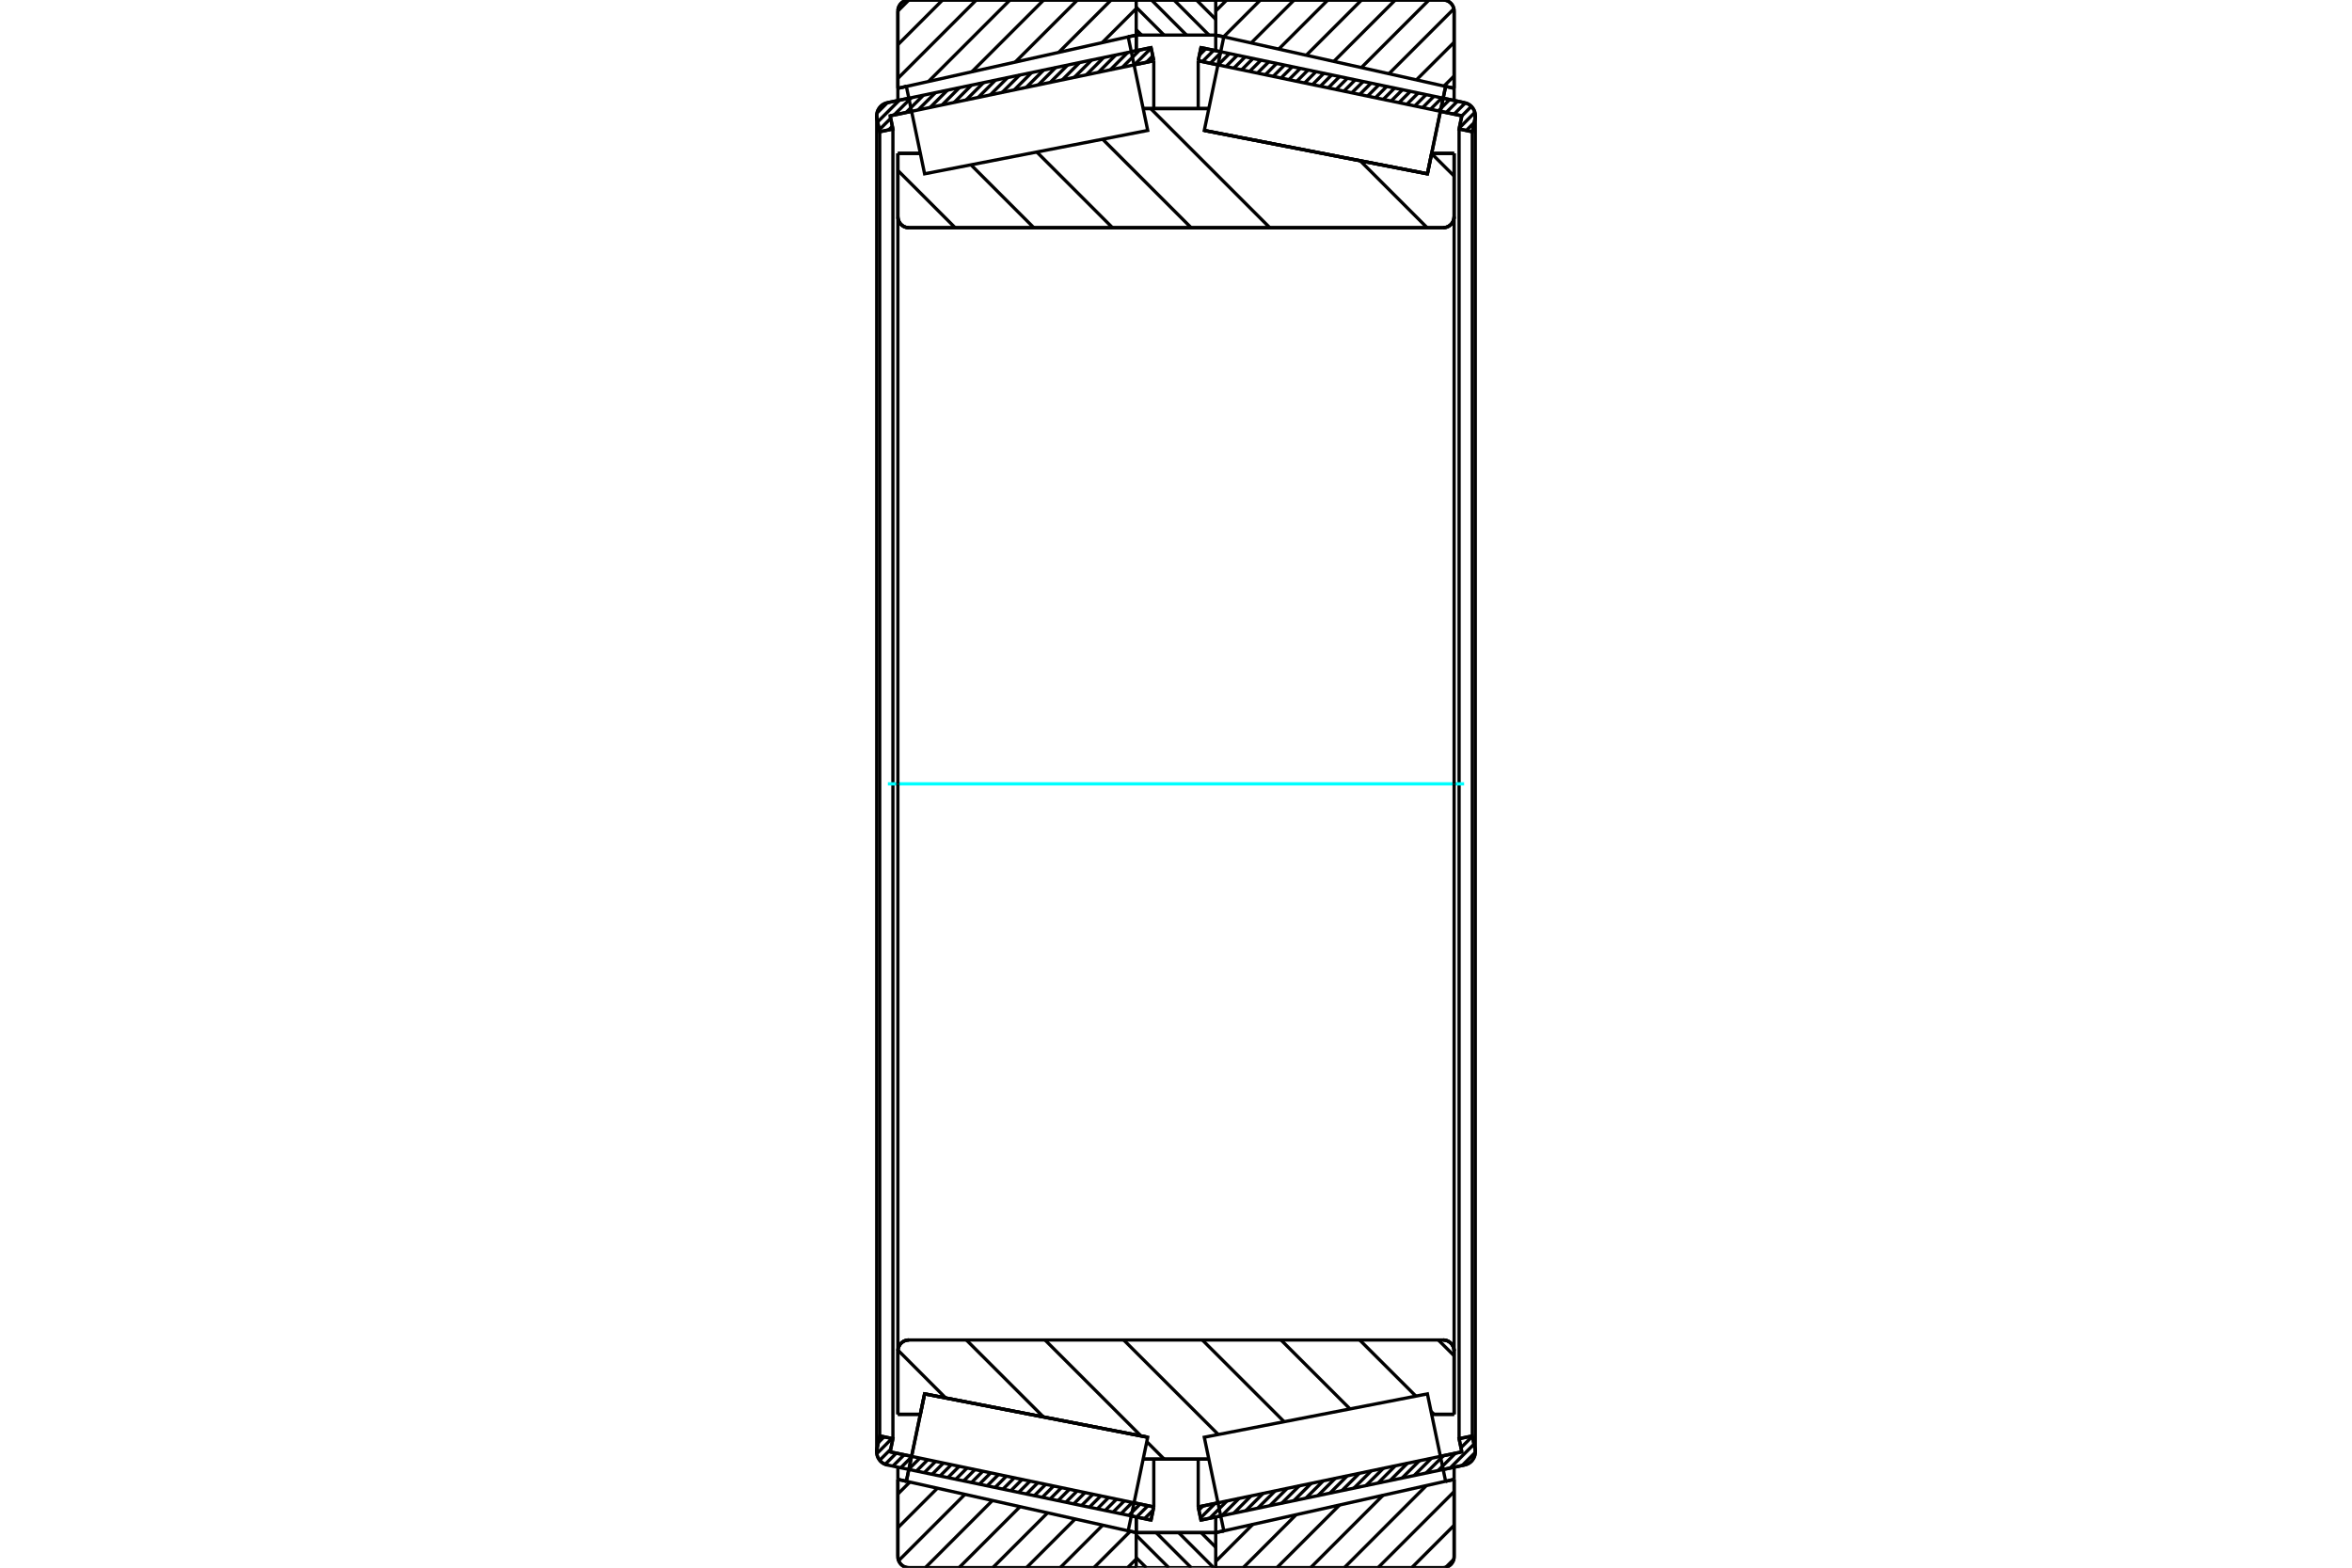 <?xml version="1.0" standalone="no"?>
<!DOCTYPE svg PUBLIC "-//W3C//DTD SVG 1.1//EN"
	"http://www.w3.org/Graphics/SVG/1.1/DTD/svg11.dtd">
<svg xmlns="http://www.w3.org/2000/svg" height="100%" width="100%" viewBox="0 0 36000 24000">
	<rect x="-1800" y="-1200" width="39600" height="26400" style="fill:#FFF"/>
	<g style="fill:none; fill-rule:evenodd" transform="matrix(1 0 0 1 0 0)">
		<g style="fill:none; stroke:#000; stroke-width:50; shape-rendering:geometricPrecision">
			<line x1="13910" y1="22497" x2="13910" y2="22497"/>
			<line x1="17618" y1="23271" x2="17316" y2="23208"/>
			<line x1="17660" y1="23070" x2="17618" y2="23271"/>
			<line x1="17358" y1="23006" x2="17660" y2="23070"/>
			<line x1="13625" y1="22227" x2="13953" y2="22295"/>
			<line x1="13667" y1="22025" x2="13625" y2="22227"/>
			<line x1="13465" y1="21983" x2="13667" y2="22025"/>
			<line x1="13423" y1="22185" x2="13465" y2="21983"/>
			<polyline points="13423,22185 13420,22205 13419,22227 13421,22258 13428,22288 13440,22317 13456,22344 13475,22368 13498,22389 13524,22406 13553,22419 13583,22428"/>
			<line x1="17316" y1="792" x2="17618" y2="729"/>
			<line x1="13583" y1="1572" x2="13910" y2="1503"/>
			<polyline points="13583,1572 13553,1581 13524,1594 13498,1611 13475,1632 13456,1656 13440,1683 13428,1712 13421,1742 13419,1773 13420,1795 13423,1815"/>
			<line x1="13465" y1="2017" x2="13423" y2="1815"/>
			<line x1="13667" y1="1975" x2="13465" y2="2017"/>
			<line x1="13625" y1="1773" x2="13667" y2="1975"/>
			<line x1="13953" y1="1705" x2="13625" y2="1773"/>
			<line x1="17660" y1="930" x2="17358" y2="994"/>
			<line x1="17618" y1="729" x2="17660" y2="930"/>
			<line x1="13465" y1="2017" x2="13465" y2="21983"/>
			<line x1="13667" y1="1975" x2="13667" y2="22025"/>
			<line x1="17660" y1="22337" x2="17660" y2="23070"/>
			<line x1="17660" y1="930" x2="17660" y2="1663"/>
			<line x1="13419" y1="1773" x2="13419" y2="22227"/>
			<line x1="18684" y1="23208" x2="18382" y2="23271"/>
			<line x1="22417" y1="22428" x2="22090" y2="22497"/>
			<polyline points="22417,22428 22447,22419 22476,22406 22502,22389 22525,22368 22544,22344 22560,22317 22572,22288 22579,22258 22581,22227 22580,22205 22577,22185"/>
			<line x1="22535" y1="21983" x2="22577" y2="22185"/>
			<line x1="22333" y1="22025" x2="22535" y2="21983"/>
			<line x1="22375" y1="22227" x2="22333" y2="22025"/>
			<line x1="22047" y1="22295" x2="22375" y2="22227"/>
			<line x1="18340" y1="23070" x2="18642" y2="23006"/>
			<line x1="18382" y1="23271" x2="18340" y2="23070"/>
			<line x1="22090" y1="1503" x2="22417" y2="1572"/>
			<line x1="18382" y1="729" x2="18684" y2="792"/>
			<line x1="18340" y1="930" x2="18382" y2="729"/>
			<line x1="18642" y1="994" x2="18340" y2="930"/>
			<line x1="22375" y1="1773" x2="22047" y2="1705"/>
			<line x1="22333" y1="1975" x2="22375" y2="1773"/>
			<line x1="22535" y1="2017" x2="22333" y2="1975"/>
			<line x1="22577" y1="1815" x2="22535" y2="2017"/>
			<polyline points="22577,1815 22580,1795 22581,1773 22579,1742 22572,1712 22560,1683 22544,1656 22525,1632 22502,1611 22476,1594 22447,1581 22417,1572"/>
			<line x1="22333" y1="22025" x2="22333" y2="1975"/>
			<line x1="18340" y1="1663" x2="18340" y2="930"/>
			<line x1="18340" y1="23070" x2="18340" y2="22337"/>
			<line x1="22535" y1="21983" x2="22535" y2="2017"/>
			<line x1="22581" y1="22227" x2="22581" y2="1773"/>
			<line x1="17391" y1="23463" x2="18608" y2="23463"/>
			<line x1="17391" y1="23463" x2="17391" y2="23463"/>
			<polyline points="18608,13 18608,11 18607,9 18607,7 18606,5 18604,4 18603,2 18601,1 18599,1 18597,0 18595,0"/>
			<line x1="17404" y1="0" x2="18595" y2="0"/>
			<polyline points="17404,0 17402,0 17400,1 17399,1 17397,2 17395,4 17394,5 17393,7 17392,8 17392,10 17391,12"/>
			<line x1="17391" y1="23224" x2="17391" y2="23463"/>
			<line x1="17391" y1="537" x2="17391" y2="776"/>
			<polyline points="13743,3318 13745,3344 13751,3370 13762,3394 13775,3417 13793,3437 13813,3454 13835,3468 13860,3478 13886,3484 13912,3486"/>
			<line x1="22088" y1="3486" x2="13912" y2="3486"/>
			<polyline points="22088,3486 22114,3484 22140,3478 22165,3468 22187,3454 22207,3437 22225,3417 22238,3394 22249,3370 22255,3344 22257,3318"/>
			<line x1="22257" y1="2348" x2="22257" y2="3318"/>
			<line x1="21913" y1="2348" x2="22257" y2="2348"/>
			<line x1="21848" y1="2661" x2="21913" y2="2348"/>
			<line x1="18433" y1="1997" x2="21848" y2="2661"/>
			<line x1="18433" y1="1997" x2="18433" y2="1997"/>
			<line x1="17497" y1="1662" x2="18503" y2="1662"/>
			<line x1="13743" y1="2348" x2="14087" y2="2348"/>
			<line x1="13743" y1="3318" x2="13743" y2="2348"/>
			<polyline points="13912,20514 13886,20516 13860,20522 13835,20532 13813,20546 13793,20563 13775,20583 13762,20606 13751,20630 13745,20656 13743,20682"/>
			<line x1="13743" y1="21652" x2="13743" y2="20682"/>
			<line x1="14087" y1="21652" x2="13743" y2="21652"/>
			<line x1="14152" y1="21339" x2="14087" y2="21652"/>
			<line x1="17567" y1="22003" x2="14152" y2="21339"/>
			<line x1="17567" y1="22003" x2="17567" y2="22003"/>
			<line x1="18503" y1="22338" x2="17497" y2="22338"/>
			<line x1="22257" y1="21652" x2="21913" y2="21652"/>
			<line x1="22257" y1="20682" x2="22257" y2="21652"/>
			<polyline points="22257,20682 22255,20656 22249,20630 22238,20606 22225,20583 22207,20563 22187,20546 22165,20532 22140,20522 22114,20516 22088,20514"/>
			<line x1="17497" y1="2012" x2="17497" y2="2011"/>
			<line x1="17497" y1="21989" x2="17497" y2="21988"/>
			<line x1="18503" y1="21988" x2="18503" y2="21989"/>
			<line x1="18503" y1="2011" x2="18503" y2="2012"/>
			<polyline points="13743,3318 13745,3344 13751,3370 13762,3394 13775,3417 13793,3437 13813,3454 13835,3468 13860,3478 13886,3484 13912,3486"/>
			<polyline points="13912,20514 13886,20516 13860,20522 13835,20532 13813,20546 13793,20563 13775,20583 13762,20606 13751,20630 13745,20656 13743,20682"/>
			<polyline points="22088,3486 22114,3484 22140,3478 22165,3468 22187,3454 22207,3437 22225,3417 22238,3394 22249,3370 22255,3344 22257,3318"/>
			<polyline points="22257,20682 22255,20656 22249,20630 22238,20606 22225,20583 22207,20563 22187,20546 22165,20532 22140,20522 22114,20516 22088,20514"/>
			<polyline points="17379,24000 17381,24000 17383,23999 17385,23999 17386,23998 17388,23997 17389,23995 17390,23994 17391,23992 17392,23990"/>
			<line x1="17392" y1="23463" x2="17392" y2="23463"/>
			<line x1="17268" y1="23436" x2="17392" y2="23463"/>
			<line x1="13743" y1="22648" x2="13873" y2="22677"/>
			<line x1="13743" y1="23831" x2="13743" y2="22648"/>
			<polyline points="13743,23831 13745,23858 13751,23883 13762,23908 13775,23930 13793,23951 13813,23968 13835,23982 13860,23992 13886,23998 13912,24000"/>
			<line x1="17379" y1="24000" x2="13912" y2="24000"/>
			<polyline points="17392,10 17391,8 17390,7 17389,5 17388,3 17386,2 17385,1 17383,1 17381,0 17379,0"/>
			<line x1="13912" y1="0" x2="17379" y2="0"/>
			<polyline points="13912,0 13886,2 13860,8 13835,18 13813,32 13793,49 13775,70 13762,92 13751,117 13745,142 13743,169"/>
			<line x1="13743" y1="1352" x2="13743" y2="169"/>
			<line x1="13873" y1="1323" x2="13743" y2="1352"/>
			<line x1="17392" y1="537" x2="17268" y2="564"/>
			<line x1="17392" y1="23224" x2="17392" y2="23463"/>
			<line x1="17392" y1="537" x2="17392" y2="776"/>
			<line x1="13743" y1="22461" x2="13743" y2="22648"/>
			<line x1="13743" y1="1352" x2="13743" y2="1539"/>
			<polyline points="22257,169 22255,142 22249,117 22238,92 22225,70 22207,49 22187,32 22165,18 22140,8 22114,2 22088,0"/>
			<line x1="18621" y1="0" x2="22088" y2="0"/>
			<polyline points="18621,0 18619,0 18617,1 18615,1 18613,2 18612,4 18611,5 18610,7 18609,9 18608,11 18608,13 18608,13"/>
			<line x1="18732" y1="564" x2="18608" y2="537"/>
			<line x1="22257" y1="1352" x2="22127" y2="1323"/>
			<line x1="22257" y1="169" x2="22257" y2="1352"/>
			<polyline points="22088,24000 22114,23998 22140,23992 22165,23982 22187,23968 22207,23951 22225,23930 22238,23908 22249,23883 22255,23858 22257,23831"/>
			<line x1="22257" y1="22648" x2="22257" y2="23831"/>
			<line x1="22127" y1="22677" x2="22257" y2="22648"/>
			<line x1="18608" y1="23463" x2="18732" y2="23436"/>
			<line x1="18608" y1="23463" x2="18608" y2="23463"/>
			<polyline points="18608,23987 18608,23989 18609,23991 18610,23993 18611,23995 18612,23996 18613,23998 18615,23999 18617,23999 18619,24000 18621,24000"/>
			<line x1="22088" y1="24000" x2="18621" y2="24000"/>
			<line x1="22257" y1="1539" x2="22257" y2="1352"/>
			<line x1="22257" y1="22648" x2="22257" y2="22461"/>
			<line x1="18608" y1="776" x2="18608" y2="537"/>
			<line x1="18608" y1="23463" x2="18608" y2="23224"/>
		</g>
		<g style="fill:none; stroke:#0FF; stroke-width:50; shape-rendering:geometricPrecision">
			<line x1="13590" y1="12000" x2="22410" y2="12000"/>
		</g>
		<g style="fill:none; stroke:#000; stroke-width:50; shape-rendering:geometricPrecision">
			<line x1="21912" y1="2351" x2="22257" y2="2695"/>
			<line x1="20819" y1="2461" x2="21844" y2="3486"/>
			<line x1="19324" y1="2171" x2="19324" y2="2171"/>
			<line x1="17612" y1="1662" x2="19436" y2="3486"/>
			<line x1="16877" y1="2131" x2="18232" y2="3486"/>
			<line x1="15869" y1="2327" x2="17028" y2="3486"/>
			<line x1="14861" y1="2523" x2="15824" y2="3486"/>
			<line x1="13743" y1="2610" x2="14620" y2="3486"/>
			<line x1="22015" y1="20514" x2="22257" y2="20755"/>
			<line x1="20811" y1="20514" x2="21671" y2="21373"/>
			<line x1="21903" y1="21606" x2="21949" y2="21652"/>
			<line x1="19607" y1="20514" x2="20663" y2="21569"/>
			<line x1="18403" y1="20514" x2="19655" y2="21765"/>
			<line x1="17199" y1="20514" x2="18647" y2="21961"/>
			<line x1="15995" y1="20514" x2="17464" y2="21983"/>
			<line x1="17553" y1="22071" x2="17819" y2="22338"/>
			<line x1="14791" y1="20514" x2="15970" y2="21692"/>
			<line x1="13744" y1="20670" x2="14475" y2="21402"/>
			<polyline points="13743,12000 13743,2348 13743,3318 13745,3344 13751,3370 13762,3394 13775,3417 13793,3437 13813,3454 13835,3468 13860,3478 13886,3484 13912,3486 22088,3486 22114,3484 22140,3478 22165,3468 22187,3454 22207,3437 22225,3417 22238,3394 22249,3370 22255,3344 22257,3318 22257,2348"/>
			<line x1="22257" y1="3318" x2="22257" y2="12000"/>
			<line x1="22257" y1="2348" x2="21913" y2="2348"/>
			<line x1="18503" y1="1662" x2="17497" y2="1662"/>
			<line x1="14087" y1="2348" x2="13743" y2="2348"/>
			<line x1="13743" y1="21652" x2="14087" y2="21652"/>
			<line x1="17497" y1="22338" x2="18503" y2="22338"/>
			<line x1="21913" y1="21652" x2="22257" y2="21652"/>
			<line x1="22257" y1="12000" x2="22257" y2="20682"/>
			<polyline points="22257,21652 22257,20682 22255,20656 22249,20630 22238,20606 22225,20583 22207,20563 22187,20546 22165,20532 22140,20522 22114,20516 22088,20514 13912,20514 13886,20516 13860,20522 13835,20532 13813,20546 13793,20563 13775,20583 13762,20606 13751,20630 13745,20656 13743,20682 13743,21652 13743,12000"/>
			<line x1="22252" y1="23872" x2="22129" y2="23995"/>
			<line x1="22257" y1="23351" x2="21608" y2="24000"/>
			<line x1="22257" y1="22835" x2="21092" y2="24000"/>
			<line x1="21833" y1="22742" x2="20576" y2="24000"/>
			<line x1="21169" y1="22891" x2="20060" y2="24000"/>
			<line x1="20504" y1="23040" x2="19544" y2="24000"/>
			<line x1="19840" y1="23188" x2="19028" y2="24000"/>
			<line x1="19175" y1="23337" x2="18608" y2="23904"/>
			<line x1="22257" y1="1163" x2="22102" y2="1318"/>
			<line x1="22257" y1="647" x2="21680" y2="1223"/>
			<line x1="22253" y1="135" x2="21259" y2="1129"/>
			<line x1="21872" y1="0" x2="20837" y2="1035"/>
			<line x1="21356" y1="0" x2="20415" y2="941"/>
			<line x1="20840" y1="0" x2="19994" y2="846"/>
			<line x1="20324" y1="0" x2="19572" y2="752"/>
			<line x1="19808" y1="0" x2="19150" y2="658"/>
			<line x1="19292" y1="0" x2="18728" y2="564"/>
			<line x1="18776" y1="0" x2="18608" y2="168"/>
			<polyline points="22257,1352 22257,169 22255,142 22249,117 22238,92 22225,70 22207,49 22187,32 22165,18 22140,8 22114,2 22088,0 18621,0 18619,0 18617,1 18615,1 18613,2 18612,4 18611,5 18610,7 18609,9 18608,11 18608,13 18608,13"/>
			<line x1="22127" y1="1323" x2="22257" y2="1352"/>
			<line x1="18608" y1="537" x2="18732" y2="564"/>
			<line x1="18732" y1="23436" x2="18608" y2="23463"/>
			<line x1="22257" y1="22648" x2="22127" y2="22677"/>
			<line x1="18608" y1="23463" x2="18608" y2="23463"/>
			<polyline points="18608,23987 18608,23989 18609,23991 18610,23993 18611,23995 18612,23996 18613,23998 18615,23999 18617,23999 18619,24000 18621,24000 22088,24000 22114,23998 22140,23992 22165,23982 22187,23968 22207,23951 22225,23930 22238,23908 22249,23883 22255,23858 22257,23831 22257,22648"/>
			<line x1="17391" y1="23868" x2="17259" y2="24000"/>
			<line x1="17300" y1="23443" x2="16743" y2="24000"/>
			<line x1="16878" y1="23349" x2="16227" y2="24000"/>
			<line x1="16457" y1="23254" x2="15711" y2="24000"/>
			<line x1="16035" y1="23160" x2="15195" y2="24000"/>
			<line x1="15613" y1="23066" x2="14679" y2="24000"/>
			<line x1="15191" y1="22971" x2="14163" y2="24000"/>
			<line x1="14770" y1="22877" x2="13755" y2="23892"/>
			<line x1="14348" y1="22783" x2="13743" y2="23388"/>
			<line x1="13926" y1="22689" x2="13743" y2="22872"/>
			<line x1="17391" y1="132" x2="16870" y2="653"/>
			<line x1="17007" y1="0" x2="16205" y2="802"/>
			<line x1="16491" y1="0" x2="15540" y2="950"/>
			<line x1="15975" y1="0" x2="14876" y2="1099"/>
			<line x1="15459" y1="0" x2="14211" y2="1248"/>
			<line x1="14943" y1="0" x2="13743" y2="1200"/>
			<line x1="14427" y1="0" x2="13743" y2="684"/>
			<line x1="13911" y1="0" x2="13743" y2="168"/>
			<line x1="13743" y1="1352" x2="13743" y2="169"/>
			<polyline points="13912,0 13886,2 13860,8 13835,18 13813,32 13793,49 13775,70 13762,92 13751,117 13745,142 13743,169"/>
			<line x1="13912" y1="0" x2="17379" y2="0"/>
			<polyline points="17392,10 17391,8 17390,7 17389,5 17388,3 17386,2 17385,1 17383,1 17381,0 17379,0"/>
			<line x1="17392" y1="537" x2="17268" y2="564"/>
			<line x1="13873" y1="1323" x2="13743" y2="1352"/>
			<line x1="13743" y1="22648" x2="13873" y2="22677"/>
			<polyline points="17268,23436 17392,23463 17392,23463"/>
			<polyline points="17379,24000 17381,24000 17383,23999 17385,23999 17386,23998 17388,23997 17389,23995 17390,23994 17391,23992 17392,23990"/>
			<line x1="17379" y1="24000" x2="13912" y2="24000"/>
			<polyline points="13743,23831 13745,23858 13751,23883 13762,23908 13775,23930 13793,23951 13813,23968 13835,23982 13860,23992 13886,23998 13912,24000"/>
			<line x1="13743" y1="23831" x2="13743" y2="22648"/>
			<polyline points="21987,1992 21848,2661 18433,1997 18433,1997"/>
			<polyline points="22127,1323 22127,1323 21987,1992"/>
			<polyline points="14013,22008 14152,21339 17567,22003 17567,22003"/>
			<polyline points="13873,22677 13873,22677 14013,22008"/>
			<polyline points="21987,22008 22127,22677 18732,23436 18582,22719 18433,22003 21848,21339 21987,22008"/>
			<polyline points="21987,1992 21848,2661 18433,1997 18582,1281 18732,564 22127,1323 21987,1992"/>
			<polyline points="14013,22008 14152,21339 17567,22003 17418,22719 17268,23436 13873,22677 14013,22008"/>
			<polyline points="14013,1992 13873,1323 17268,564 17418,1281 17567,1997 14152,2661 14013,1992"/>
			<line x1="18313" y1="0" x2="18608" y2="296"/>
			<line x1="17969" y1="0" x2="18505" y2="537"/>
			<line x1="17625" y1="0" x2="18161" y2="537"/>
			<line x1="17391" y1="111" x2="17817" y2="537"/>
			<line x1="17391" y1="455" x2="17473" y2="537"/>
			<line x1="18384" y1="23463" x2="18608" y2="23687"/>
			<line x1="18040" y1="23463" x2="18577" y2="24000"/>
			<line x1="17696" y1="23463" x2="18233" y2="24000"/>
			<line x1="17391" y1="23503" x2="17889" y2="24000"/>
			<line x1="17391" y1="23847" x2="17545" y2="24000"/>
			<line x1="17391" y1="537" x2="17391" y2="13"/>
			<polyline points="17404,0 17402,0 17400,1 17398,1 17397,2 17395,4 17394,5 17393,7 17392,9 17391,11 17391,13"/>
			<line x1="17404" y1="0" x2="18595" y2="0"/>
			<polyline points="18608,13 18608,11 18607,9 18607,7 18606,5 18604,4 18603,2 18601,1 18599,1 18597,0 18595,0"/>
			<polyline points="18608,13 18608,537 17391,537"/>
			<polyline points="17391,23463 18608,23463 18608,23987"/>
			<polyline points="18595,24000 18597,24000 18599,23999 18601,23999 18603,23998 18604,23996 18606,23995 18607,23993 18607,23991 18608,23989 18608,23987"/>
			<line x1="18595" y1="24000" x2="17404" y2="24000"/>
			<polyline points="17391,23987 17391,23989 17392,23991 17393,23993 17394,23995 17395,23996 17397,23998 17398,23999 17400,23999 17402,24000 17404,24000"/>
			<line x1="17391" y1="23987" x2="17391" y2="23463"/>
			<line x1="22581" y1="22235" x2="22380" y2="22436"/>
			<line x1="22561" y1="22109" x2="22196" y2="22474"/>
			<line x1="22536" y1="21989" x2="22362" y2="22163"/>
			<line x1="22278" y1="22247" x2="22012" y2="22513"/>
			<line x1="22359" y1="22020" x2="22337" y2="22042"/>
			<line x1="22094" y1="22285" x2="21828" y2="22551"/>
			<line x1="21910" y1="22324" x2="21644" y2="22590"/>
			<line x1="21726" y1="22362" x2="21460" y2="22628"/>
			<line x1="21542" y1="22401" x2="21276" y2="22667"/>
			<line x1="21358" y1="22439" x2="21092" y2="22705"/>
			<line x1="21174" y1="22478" x2="20908" y2="22743"/>
			<line x1="20990" y1="22516" x2="20724" y2="22782"/>
			<line x1="20806" y1="22555" x2="20540" y2="22820"/>
			<line x1="20622" y1="22593" x2="20356" y2="22859"/>
			<line x1="20438" y1="22631" x2="20172" y2="22897"/>
			<line x1="20254" y1="22670" x2="19988" y2="22936"/>
			<line x1="20070" y1="22708" x2="19804" y2="22974"/>
			<line x1="19886" y1="22747" x2="19620" y2="23012"/>
			<line x1="19702" y1="22785" x2="19436" y2="23051"/>
			<line x1="19518" y1="22824" x2="19252" y2="23089"/>
			<line x1="19334" y1="22862" x2="19068" y2="23128"/>
			<line x1="19150" y1="22900" x2="18884" y2="23166"/>
			<line x1="18966" y1="22939" x2="18700" y2="23205"/>
			<line x1="18782" y1="22977" x2="18516" y2="23243"/>
			<line x1="18598" y1="23016" x2="18375" y2="23239"/>
			<line x1="18414" y1="23054" x2="18350" y2="23118"/>
			<line x1="22564" y1="1877" x2="22443" y2="1998"/>
			<line x1="22574" y1="1721" x2="22337" y2="1959"/>
			<line x1="22521" y1="1628" x2="22375" y2="1775"/>
			<line x1="22429" y1="1575" x2="22256" y2="1748"/>
			<line x1="22309" y1="1549" x2="22135" y2="1723"/>
			<line x1="22189" y1="1524" x2="22015" y2="1698"/>
			<line x1="22069" y1="1499" x2="21895" y2="1673"/>
			<line x1="21948" y1="1474" x2="21774" y2="1648"/>
			<line x1="21828" y1="1449" x2="21654" y2="1623"/>
			<line x1="21707" y1="1424" x2="21533" y2="1598"/>
			<line x1="21587" y1="1398" x2="21413" y2="1572"/>
			<line x1="21467" y1="1373" x2="21293" y2="1547"/>
			<line x1="21346" y1="1348" x2="21172" y2="1522"/>
			<line x1="21226" y1="1323" x2="21052" y2="1497"/>
			<line x1="21105" y1="1298" x2="20932" y2="1472"/>
			<line x1="20985" y1="1273" x2="20811" y2="1447"/>
			<line x1="20865" y1="1248" x2="20691" y2="1421"/>
			<line x1="20744" y1="1222" x2="20570" y2="1396"/>
			<line x1="20624" y1="1197" x2="20450" y2="1371"/>
			<line x1="20504" y1="1172" x2="20330" y2="1346"/>
			<line x1="20383" y1="1147" x2="20209" y2="1321"/>
			<line x1="20263" y1="1122" x2="20089" y2="1296"/>
			<line x1="20142" y1="1097" x2="19968" y2="1271"/>
			<line x1="20022" y1="1071" x2="19848" y2="1245"/>
			<line x1="19902" y1="1046" x2="19728" y2="1220"/>
			<line x1="19781" y1="1021" x2="19607" y2="1195"/>
			<line x1="19661" y1="996" x2="19487" y2="1170"/>
			<line x1="19540" y1="971" x2="19367" y2="1145"/>
			<line x1="19420" y1="946" x2="19246" y2="1120"/>
			<line x1="19300" y1="921" x2="19126" y2="1095"/>
			<line x1="19179" y1="895" x2="19005" y2="1069"/>
			<line x1="19059" y1="870" x2="18885" y2="1044"/>
			<line x1="18939" y1="845" x2="18765" y2="1019"/>
			<line x1="18818" y1="820" x2="18644" y2="994"/>
			<line x1="18698" y1="795" x2="18524" y2="969"/>
			<line x1="18577" y1="770" x2="18403" y2="944"/>
			<line x1="18457" y1="745" x2="18358" y2="844"/>
			<polyline points="18340,930 18382,729 22417,1572"/>
			<polyline points="22577,1815 22581,1783 22580,1751 22574,1719 22563,1689 22547,1661 22528,1635 22504,1613 22478,1595 22448,1581 22417,1572"/>
			<polyline points="22577,1815 22535,2017 22333,1975 22375,1773 18340,930"/>
			<polyline points="18340,23070 22375,22227 22333,22025 22535,21983 22577,22185"/>
			<polyline points="22417,22428 22448,22419 22478,22405 22504,22387 22528,22365 22547,22339 22563,22311 22574,22281 22580,22249 22581,22217 22577,22185"/>
			<polyline points="22417,22428 18382,23271 18340,23070"/>
			<line x1="17650" y1="23118" x2="17518" y2="23250"/>
			<line x1="17571" y1="23051" x2="17397" y2="23225"/>
			<line x1="17451" y1="23026" x2="17277" y2="23200"/>
			<line x1="17331" y1="23001" x2="17157" y2="23175"/>
			<line x1="17210" y1="22976" x2="17036" y2="23150"/>
			<line x1="17090" y1="22951" x2="16916" y2="23124"/>
			<line x1="16969" y1="22925" x2="16796" y2="23099"/>
			<line x1="16849" y1="22900" x2="16675" y2="23074"/>
			<line x1="16729" y1="22875" x2="16555" y2="23049"/>
			<line x1="16608" y1="22850" x2="16434" y2="23024"/>
			<line x1="16488" y1="22825" x2="16314" y2="22999"/>
			<line x1="16368" y1="22800" x2="16194" y2="22974"/>
			<line x1="16247" y1="22774" x2="16073" y2="22948"/>
			<line x1="16127" y1="22749" x2="15953" y2="22923"/>
			<line x1="16006" y1="22724" x2="15832" y2="22898"/>
			<line x1="15886" y1="22699" x2="15712" y2="22873"/>
			<line x1="15766" y1="22674" x2="15592" y2="22848"/>
			<line x1="15645" y1="22649" x2="15471" y2="22823"/>
			<line x1="15525" y1="22624" x2="15351" y2="22798"/>
			<line x1="15404" y1="22598" x2="15231" y2="22772"/>
			<line x1="15284" y1="22573" x2="15110" y2="22747"/>
			<line x1="15164" y1="22548" x2="14990" y2="22722"/>
			<line x1="15043" y1="22523" x2="14869" y2="22697"/>
			<line x1="14923" y1="22498" x2="14749" y2="22672"/>
			<line x1="14803" y1="22473" x2="14629" y2="22647"/>
			<line x1="14682" y1="22448" x2="14508" y2="22621"/>
			<line x1="14562" y1="22422" x2="14388" y2="22596"/>
			<line x1="14441" y1="22397" x2="14267" y2="22571"/>
			<line x1="14321" y1="22372" x2="14147" y2="22546"/>
			<line x1="14201" y1="22347" x2="14027" y2="22521"/>
			<line x1="14080" y1="22322" x2="13906" y2="22496"/>
			<line x1="13960" y1="22297" x2="13786" y2="22471"/>
			<line x1="13839" y1="22272" x2="13666" y2="22445"/>
			<line x1="13719" y1="22246" x2="13548" y2="22418"/>
			<line x1="13633" y1="22187" x2="13464" y2="22356"/>
			<line x1="13652" y1="22022" x2="13421" y2="22254"/>
			<line x1="13532" y1="21997" x2="13444" y2="22085"/>
			<line x1="17645" y1="856" x2="17547" y2="954"/>
			<line x1="17620" y1="736" x2="17363" y2="992"/>
			<line x1="17445" y1="765" x2="17179" y2="1031"/>
			<line x1="17261" y1="803" x2="16995" y2="1069"/>
			<line x1="17077" y1="842" x2="16812" y2="1108"/>
			<line x1="16893" y1="880" x2="16628" y2="1146"/>
			<line x1="16709" y1="919" x2="16444" y2="1184"/>
			<line x1="16525" y1="957" x2="16260" y2="1223"/>
			<line x1="16341" y1="996" x2="16076" y2="1261"/>
			<line x1="16157" y1="1034" x2="15892" y2="1300"/>
			<line x1="15974" y1="1072" x2="15708" y2="1338"/>
			<line x1="15790" y1="1111" x2="15524" y2="1377"/>
			<line x1="15606" y1="1149" x2="15340" y2="1415"/>
			<line x1="15422" y1="1188" x2="15156" y2="1454"/>
			<line x1="15238" y1="1226" x2="14972" y2="1492"/>
			<line x1="15054" y1="1265" x2="14788" y2="1530"/>
			<line x1="14870" y1="1303" x2="14604" y2="1569"/>
			<line x1="14686" y1="1341" x2="14420" y2="1607"/>
			<line x1="14502" y1="1380" x2="14236" y2="1646"/>
			<line x1="14318" y1="1418" x2="14052" y2="1684"/>
			<line x1="14134" y1="1457" x2="13868" y2="1723"/>
			<line x1="13658" y1="1933" x2="13602" y2="1988"/>
			<line x1="13950" y1="1495" x2="13684" y2="1761"/>
			<line x1="13633" y1="1812" x2="13459" y2="1986"/>
			<line x1="13766" y1="1534" x2="13434" y2="1866"/>
			<line x1="13582" y1="1572" x2="13424" y2="1730"/>
			<polyline points="17660,930 17618,729 13583,1572 13552,1581 13522,1595 13496,1613 13472,1635 13453,1661 13437,1689 13426,1719 13420,1751 13419,1783 13423,1815 13465,2017 13667,1975 13625,1773 17660,930"/>
			<polyline points="17660,23070 13625,22227 13667,22025 13465,21983 13423,22185 13419,22217 13420,22249 13426,22281 13437,22311 13453,22339 13472,22365 13496,22387 13522,22405 13552,22419 13583,22428 17618,23271 17660,23070"/>
		</g>
	</g>
</svg>
